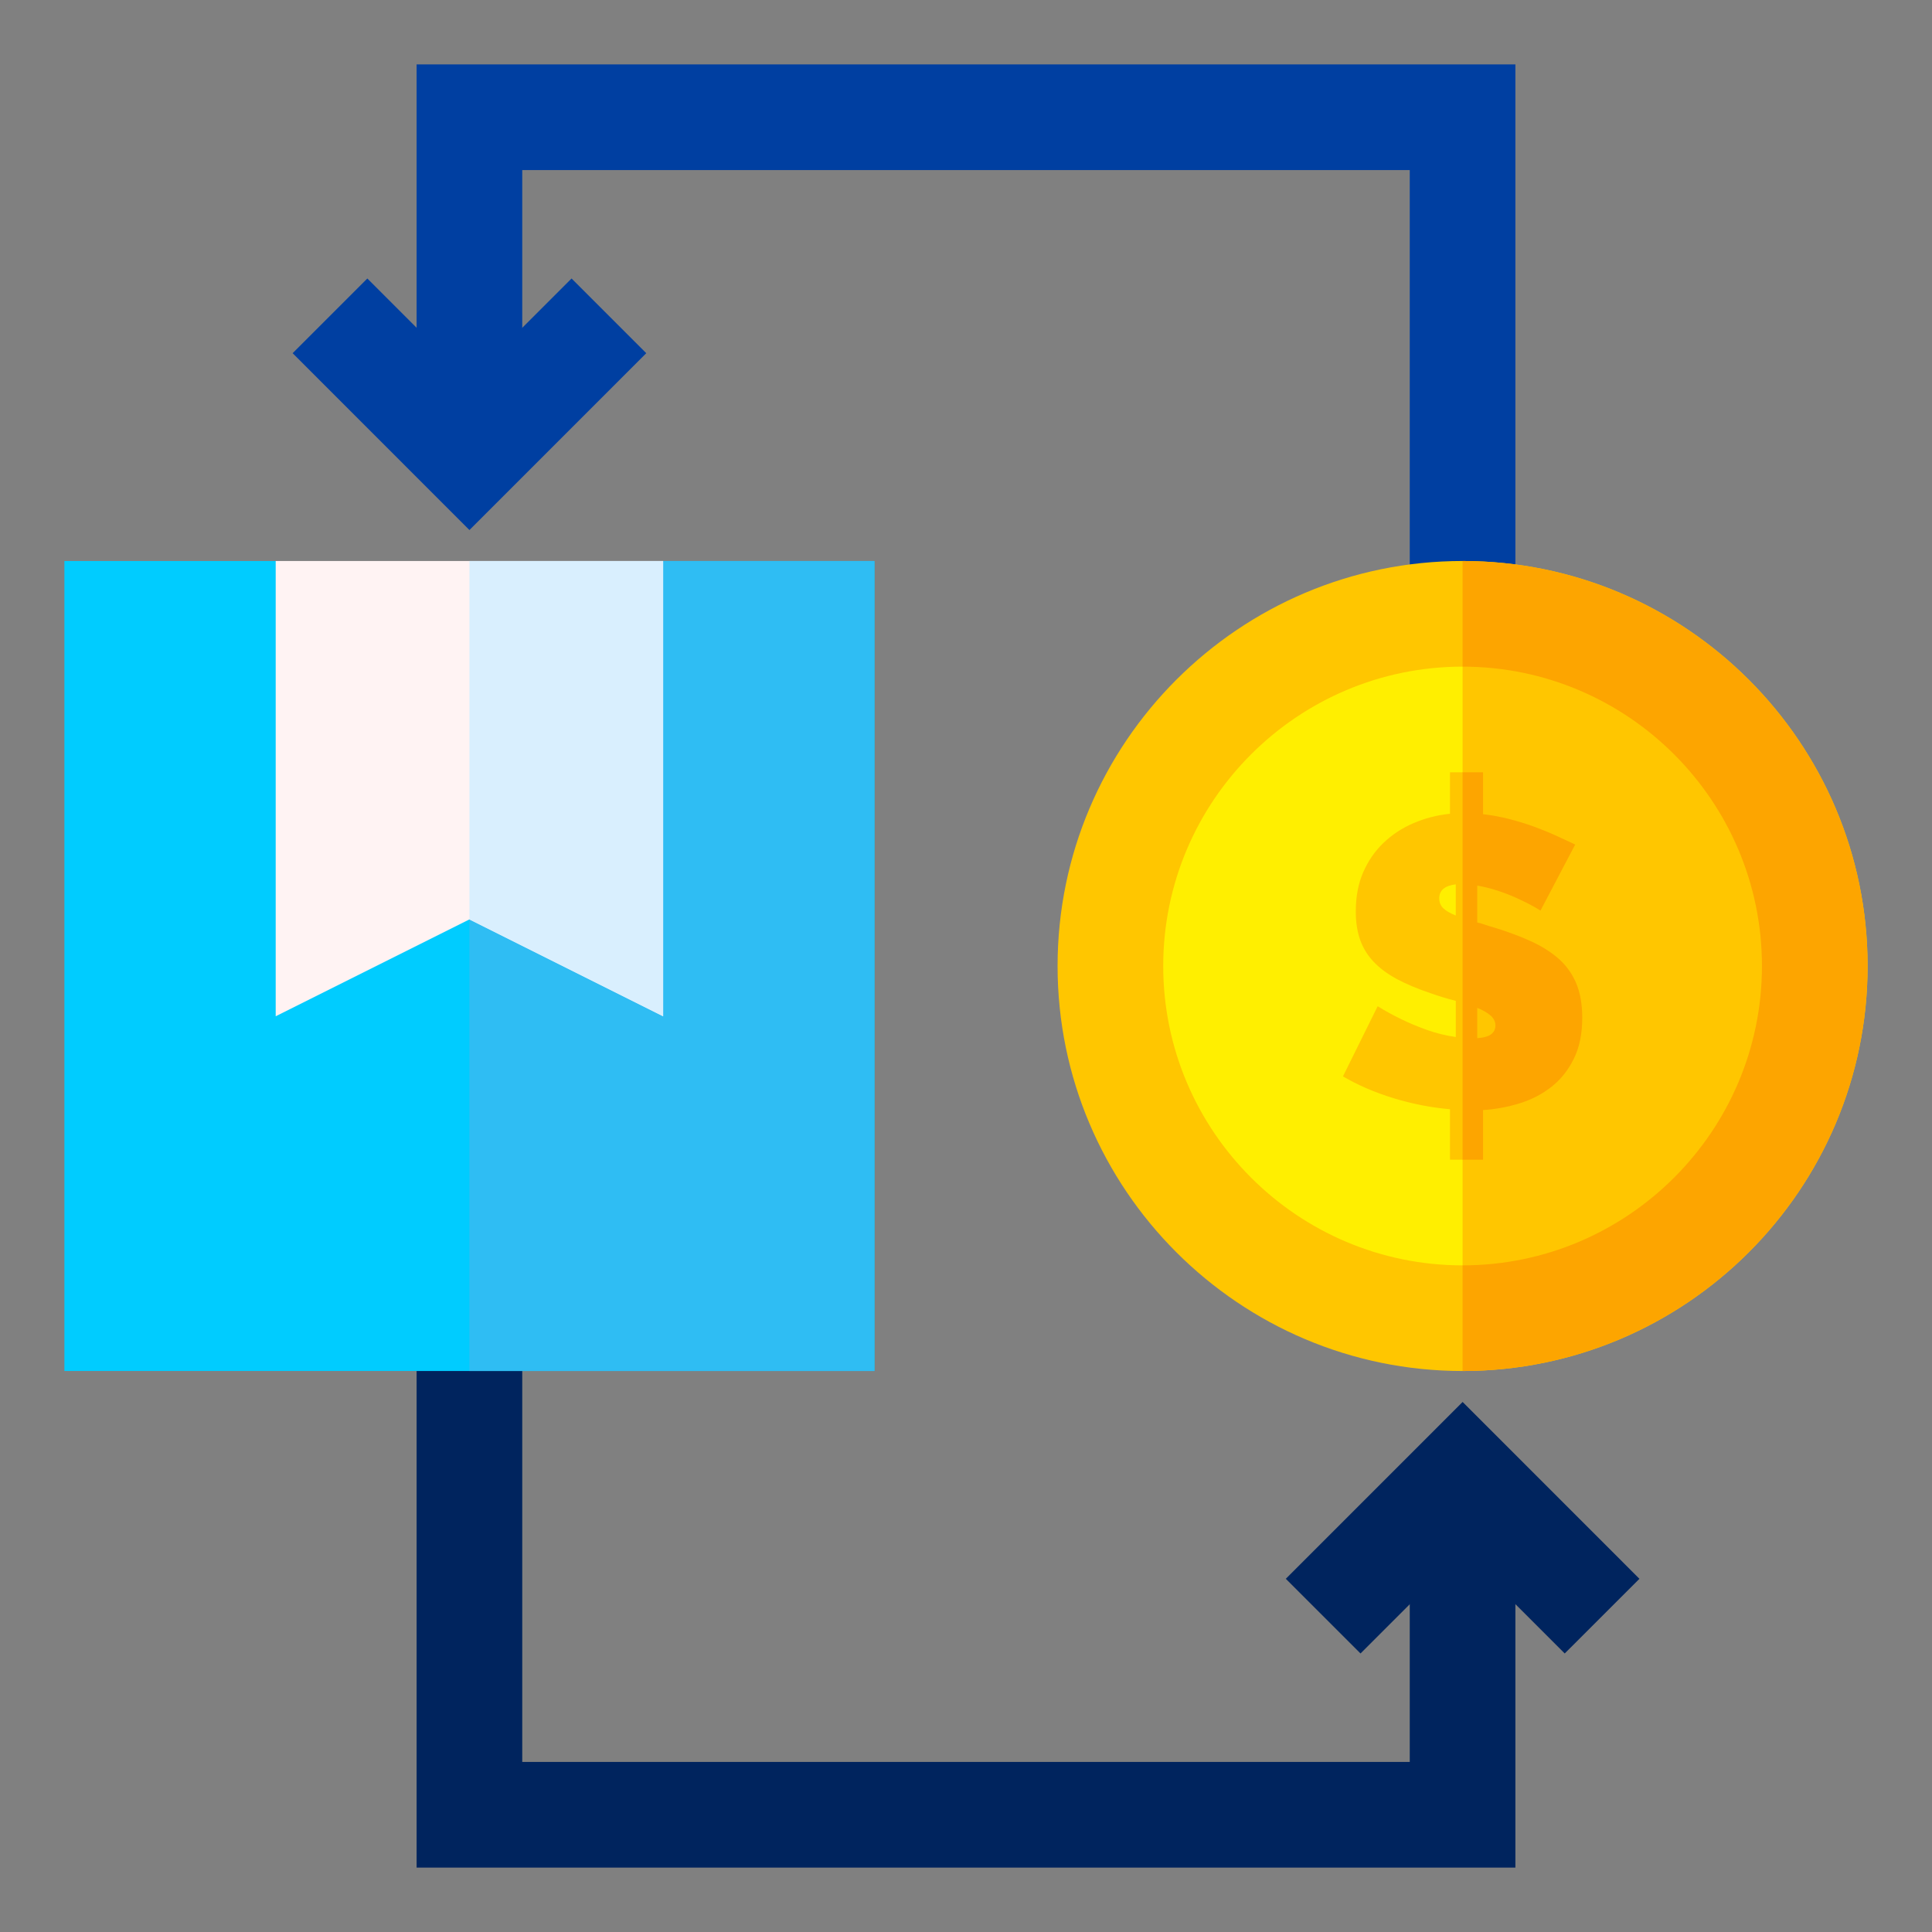 <svg width="60" height="60" viewBox="0 0 60 60" fill="none" xmlns="http://www.w3.org/2000/svg">
<rect x="0" y="0" width="60" height="60" fill="#808080" stroke="none"/>
<g clip-path="url(#clip0_1123_34588)">
<path d="M47.062 19.062H43.781V5.281H16.219V14.141H12.938V2H47.062V19.062Z" fill="#003FA1"/>
<path d="M47.062 58H12.938V40.938H16.219V54.719H43.781V45.859H47.062V58Z" fill="#00245E"/>
<path d="M27.156 42.578H2V17.422H8.562L14.578 20.703L20.594 17.422H27.156V42.578Z" fill="#00CCFF"/>
<path d="M27.156 17.422H20.594L14.578 20.703V42.578H27.156V17.422Z" fill="#2FBDF3"/>
<path d="M20.594 31.561L14.578 28.553L8.562 31.561V17.422H20.594V31.561Z" fill="#FFF3F3"/>
<path d="M14.579 16.461L9.088 10.969L11.408 8.649L14.579 11.82L17.75 8.649L20.07 10.969L14.579 16.461Z" fill="#003FA1"/>
<path d="M48.594 51.35L45.423 48.18L42.252 51.35L39.932 49.031L45.423 43.539L50.914 49.031L48.594 51.35Z" fill="#00245E"/>
<path d="M20.594 17.422H14.578V28.553L20.594 31.561V17.422Z" fill="#D9EFFE"/>
<path d="M45.422 41.156C39.27 41.156 34.266 36.151 34.266 30C34.266 23.849 39.27 18.844 45.422 18.844C51.573 18.844 56.578 23.849 56.578 30C56.578 36.151 51.573 41.156 45.422 41.156Z" fill="#FFEF00"/>
<path d="M45.422 18.844V41.156C51.573 41.156 56.578 36.151 56.578 30C56.578 23.849 51.573 18.844 45.422 18.844Z" fill="#FFC600"/>
<path d="M47.841 28.279C47.653 28.161 47.448 28.05 47.225 27.948C47.037 27.855 46.825 27.768 46.59 27.687C46.355 27.606 46.117 27.545 45.878 27.502V28.649C45.955 28.666 46.036 28.689 46.122 28.719C46.207 28.749 46.297 28.776 46.391 28.802C46.81 28.929 47.189 29.07 47.527 29.222C47.865 29.375 48.154 29.556 48.393 29.764C48.633 29.972 48.817 30.225 48.945 30.523C49.074 30.82 49.138 31.181 49.138 31.606C49.138 32.107 49.05 32.534 48.874 32.886C48.699 33.239 48.468 33.528 48.181 33.753C47.895 33.978 47.568 34.149 47.2 34.263C46.832 34.378 46.451 34.448 46.058 34.473V36.016H45.031V34.448C44.441 34.397 43.854 34.282 43.273 34.104C42.691 33.925 42.169 33.7 41.707 33.428L42.785 31.249C43.016 31.394 43.264 31.529 43.529 31.657C43.752 31.767 44.011 31.876 44.306 31.982C44.601 32.088 44.903 32.162 45.211 32.205V31.083C44.946 31.016 44.68 30.935 44.415 30.841C44.013 30.705 43.666 30.559 43.375 30.402C43.084 30.244 42.845 30.066 42.657 29.866C42.468 29.667 42.33 29.439 42.239 29.184C42.15 28.929 42.105 28.636 42.105 28.305C42.105 27.846 42.182 27.44 42.336 27.088C42.49 26.735 42.7 26.431 42.965 26.177C43.23 25.922 43.54 25.718 43.895 25.565C44.25 25.412 44.629 25.314 45.031 25.272V23.984H46.058V25.285C46.34 25.318 46.614 25.369 46.879 25.437C47.144 25.505 47.399 25.584 47.643 25.673C47.887 25.763 48.116 25.856 48.329 25.954C48.543 26.051 48.74 26.143 48.92 26.228L47.841 28.279ZM44.697 27.897C44.697 28.024 44.74 28.129 44.825 28.209C44.911 28.29 45.039 28.364 45.21 28.432V27.464C44.868 27.506 44.697 27.651 44.697 27.897ZM46.443 31.848C46.443 31.729 46.391 31.625 46.289 31.535C46.186 31.447 46.049 31.368 45.878 31.3V32.243C46.083 32.226 46.229 32.184 46.315 32.116C46.4 32.048 46.443 31.959 46.443 31.848Z" fill="#FFC600"/>
<path d="M48.393 29.764C48.153 29.556 47.864 29.375 47.526 29.223C47.188 29.07 46.81 28.93 46.391 28.802C46.296 28.777 46.207 28.749 46.121 28.719C46.036 28.69 45.954 28.666 45.877 28.649V27.502C46.117 27.545 46.354 27.606 46.59 27.687C46.825 27.768 47.037 27.855 47.225 27.948C47.447 28.05 47.653 28.161 47.841 28.279L48.919 26.228C48.739 26.143 48.542 26.051 48.329 25.954C48.115 25.856 47.886 25.763 47.642 25.673C47.398 25.584 47.144 25.506 46.878 25.437C46.614 25.369 46.34 25.319 46.057 25.285V23.984H45.422V36.016H46.057V34.474C46.451 34.448 46.831 34.378 47.2 34.263C47.567 34.149 47.894 33.978 48.181 33.753C48.468 33.528 48.699 33.239 48.874 32.886C49.05 32.534 49.138 32.107 49.138 31.606C49.138 31.181 49.073 30.82 48.945 30.523C48.816 30.225 48.633 29.973 48.393 29.764ZM46.314 32.116C46.228 32.184 46.083 32.226 45.877 32.243V31.3C46.049 31.368 46.185 31.447 46.288 31.536C46.391 31.625 46.442 31.729 46.442 31.848C46.442 31.959 46.399 32.048 46.314 32.116Z" fill="#FDA500"/>
<path d="M45.422 42.578C38.486 42.578 32.844 36.935 32.844 30C32.844 23.064 38.486 17.422 45.422 17.422C52.357 17.422 58 23.064 58 30C58 36.935 52.357 42.578 45.422 42.578ZM45.422 20.703C40.296 20.703 36.125 24.874 36.125 30C36.125 35.126 40.296 39.297 45.422 39.297C50.548 39.297 54.719 35.126 54.719 30C54.719 24.874 50.548 20.703 45.422 20.703Z" fill="#FFC600"/>
<path d="M54.719 30C54.719 35.126 50.548 39.297 45.422 39.297V42.578C52.357 42.578 58 36.935 58 30C58 23.064 52.357 17.422 45.422 17.422V20.703C50.548 20.703 54.719 24.874 54.719 30Z" fill="#FDA500"/>
</g>
<defs>
<clipPath id="clip0_1123_34588">
<rect width="56" height="56" fill="white" transform="translate(2 2)"/>
</clipPath>
</defs>
</svg>
